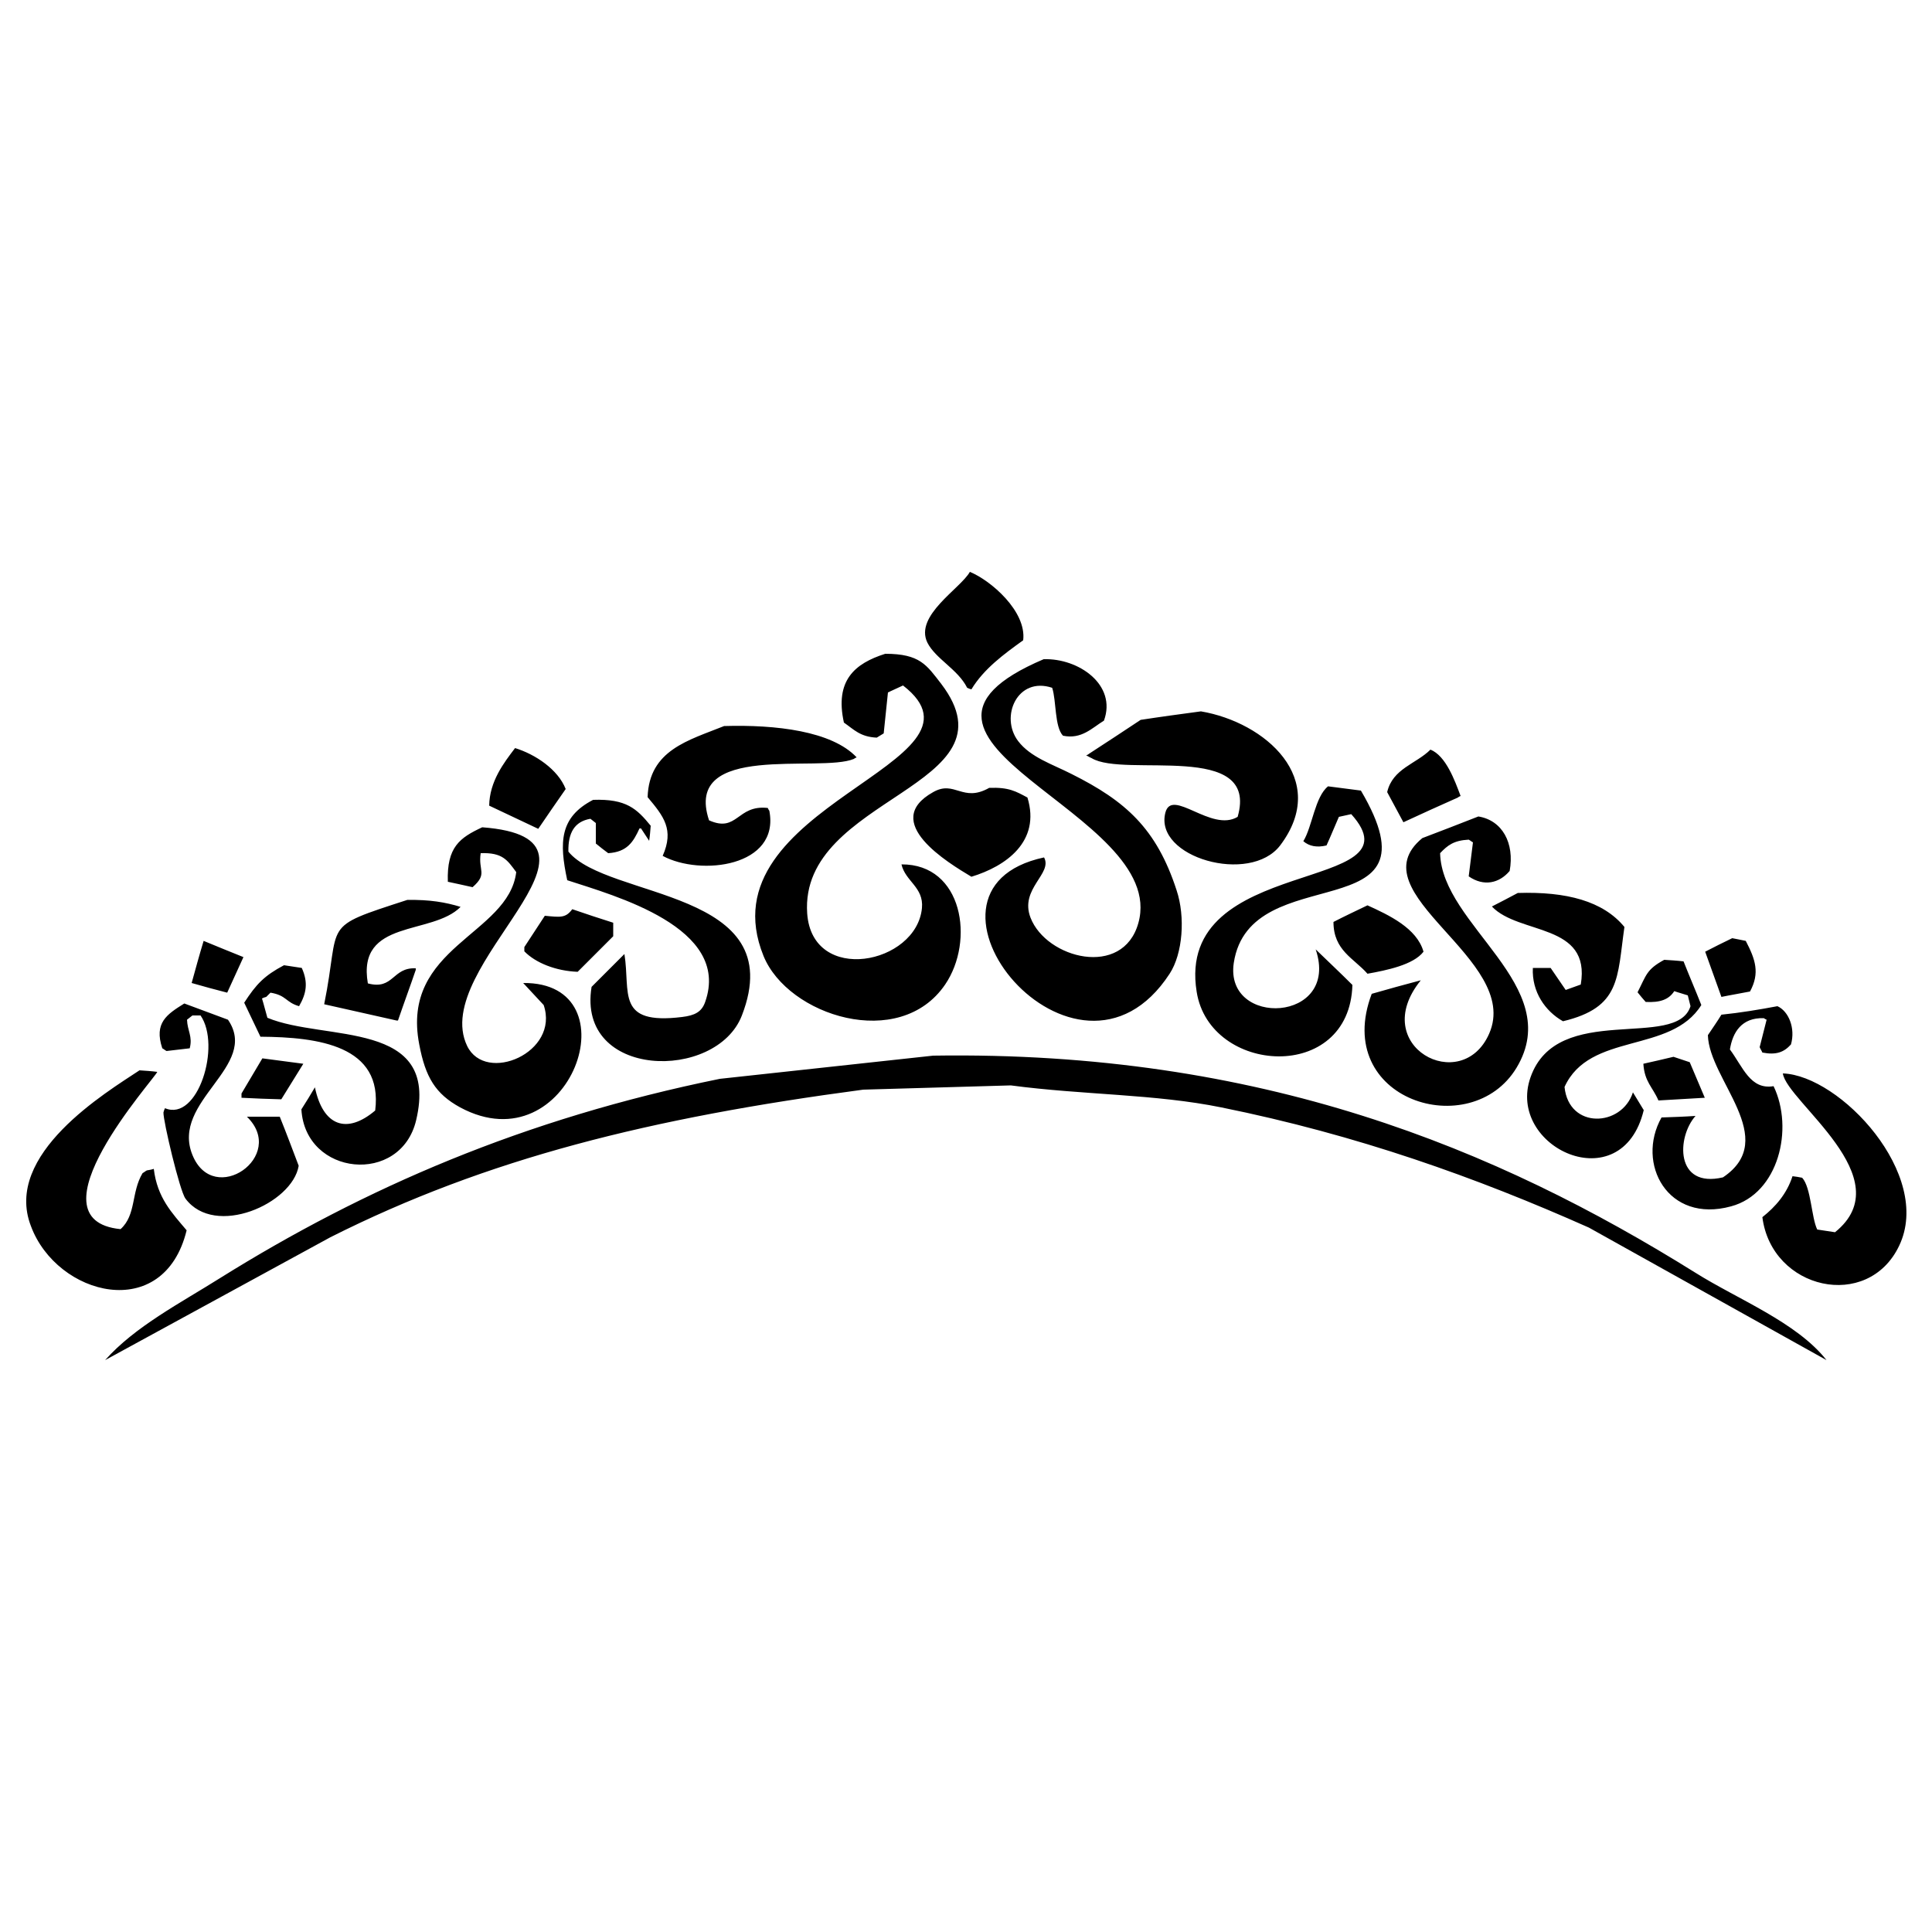 <?xml version="1.0" encoding="utf-8"?>
<!-- Generator: Adobe Illustrator 21.0.0, SVG Export Plug-In . SVG Version: 6.00 Build 0)  -->
<svg version="1.1" id="Layer_1" xmlns="http://www.w3.org/2000/svg" xmlns:xlink="http://www.w3.org/1999/xlink" x="0px" y="0px"
	 viewBox="0 0 500 500" style="enable-background:new 0 0 500 500;" xml:space="preserve">
<path d="M251,148c5.4,2.2,14.7,10.2,13.8,17.7c-5,3.6-10.2,7.4-13.4,12.7c-0.4-0.1-0.7-0.2-1.1-0.4c-2.4-4.8-8.2-7.5-10.3-11.7
	C236.6,159.3,248.6,152.3,251,148z M229.1,169.2c9,0,10.7,2.9,14.5,7.8c20.4,26.8-36.8,29-34.7,59.4c1.3,18.5,28.3,13.2,29.7-1.4
	c0.5-5.4-4.3-6.9-5.3-11.3c15.9-0.1,19,19.8,11.3,31.1c-11.8,17.3-40.7,8.1-47-7.4c-15.9-39.2,62.2-49.8,36.1-70
	c-1.3,0.6-2.6,1.2-3.9,1.8c-0.4,3.5-0.7,7.1-1.1,10.6c-0.6,0.4-1.2,0.7-1.8,1.1c-4.3-0.2-5.9-2.1-8.5-3.9
	C216,176.1,221.2,171.7,229.1,169.2z M270.1,170.6c9-0.3,19,6.6,15.6,15.9c-3.1,1.9-5.8,4.9-10.6,3.9c-2.2-2.3-1.7-9.1-2.8-12.4
	c-9-3-13.6,7.5-8.8,13.8c3.2,4.2,8.9,6,13.8,8.5c14,7,22,14.1,27.2,30.1c2.3,6.9,1.6,16.4-1.8,21.6c-24.2,37.1-72.2-21.6-32.5-30.1
	c2.3,4.2-6.4,8.1-3.5,15.6c4.1,10.6,23.9,15.7,27.9,1.4C302.7,210.1,220.3,191.8,270.1,170.6z M310.8,184.1
	c16.6,2.8,33.5,17.5,20.5,34.7c-7.8,10.2-32.7,3.1-29.7-8.5c1.7-6.5,11.9,5.2,18.7,1.1c5.7-19.8-29.3-10-37.8-15.2
	c-0.5-0.2-0.9-0.5-1.4-0.7c0.2-0.1,0.5-0.2,0.7-0.4c4.5-2.9,9-5.9,13.4-8.8C300.4,185.5,305.6,184.8,310.8,184.1z M187.4,187.9
	c13.4-0.4,27.9,1.3,34.3,8.1c-0.2,0.1-0.5,0.2-0.7,0.4c-8.8,3.7-44.3-4.5-37.5,15.9c7.4,3.3,7.2-4.1,15.2-3.2
	c0.1,0.2,0.2,0.5,0.4,0.7c2.8,14.5-17.8,17-27.6,11.7c3-6.8,0.3-10.2-3.9-15.2C168,194.1,178.2,191.6,187.4,187.9z M133.3,193.6
	c5.2,1.6,11.1,5.5,13.1,10.6c-2.4,3.4-4.7,6.8-7.1,10.3c-4.2-2-8.5-4-12.7-6C126.7,202.2,130.4,197.4,133.3,193.6z M370.2,194
	c4,1.6,6.3,8,7.8,12c-0.2,0.1-0.5,0.2-0.7,0.4c-4.7,2.1-9.4,4.2-14.1,6.4c-1.4-2.6-2.8-5.2-4.2-7.8
	C360.4,198.9,366.5,197.7,370.2,194z M343.7,203.5c2.8,0.4,5.7,0.7,8.5,1.1c21.7,36.8-28.7,17-32.9,44.6
	c-2.5,16.8,27.6,15.5,21.2-3.5c3.2,3.1,6.4,6.1,9.5,9.2c-0.7,25.5-36.9,23.2-40.3,1.8c-5.8-35.9,58.6-25.3,40-46
	c-1.1,0.2-2.1,0.5-3.2,0.7c-1.1,2.5-2.1,5-3.2,7.4c-2.5,0.6-4.5,0.2-6-1.1C339.6,214,340.3,206.2,343.7,203.5z M256,203.9
	c5.1-0.2,6.9,0.9,9.9,2.5c3.5,11.4-5.6,17.8-14.5,20.5c-6-3.6-23.7-14.2-9.9-21.9C247.1,201.8,249.1,207.8,256,203.9z M153.5,207
	c8.6-0.3,11.3,2.3,14.9,6.7c-0.1,1.3-0.2,2.6-0.4,3.9c-0.7-1.1-1.4-2.1-2.1-3.2c-0.1,0-0.2,0-0.4,0c-1.6,3.5-3.2,6.1-8.1,6.4
	c-1.1-0.8-2.1-1.6-3.2-2.5c0-1.8,0-3.5,0-5.3c-0.5-0.4-0.9-0.7-1.4-1.1c-4.1,0.7-5.8,3.6-5.7,8.5c10.1,12.4,57.6,9.6,44.9,42.4
	c-6.6,17.1-42.8,16.5-38.9-7.4c2.8-2.8,5.7-5.7,8.5-8.5c1.6,10-2.3,18.4,14.9,16.3c3.3-0.4,5.1-1.3,6-3.9
	c6.8-19.3-23.5-27.5-35.7-31.5C144.7,218,144.8,211.5,153.5,207z M382.6,211.3c6.2,1,9.4,6.9,8.1,14.1c-2.7,3.2-6.7,4.1-10.6,1.4
	c0.4-2.9,0.7-5.9,1.1-8.8c-0.4-0.2-0.7-0.5-1.1-0.7c-3.9,0.2-5.5,1.5-7.4,3.5c0.4,18.7,32.5,34.3,19.8,55.5
	c-11.8,19.6-47.9,8.4-37.5-19.1c4.2-1.2,8.5-2.4,12.7-3.5c-13.8,17,10.6,30,17.7,13.8c8.5-19.4-34.7-36.3-17.3-50.6
	C372.9,215.1,377.7,213.2,382.6,211.3z M124.8,214.1c39.5,3-13.9,35.8-3.9,56.6c4.8,9.9,24,1.7,19.8-10.6c-1.8-1.9-3.5-3.8-5.3-5.7
	c28.9-0.3,12.2,47.5-16.3,32.2c-6.4-3.5-9-7.8-10.6-16.3c-4.9-25.3,23.1-28.3,25.1-44.6c-2.3-3.1-3.5-5.1-9.2-4.9
	c-0.7,4.6,1.9,5.3-2.1,8.8c-2.1-0.5-4.2-0.9-6.4-1.4C115.6,219.2,119,216.8,124.8,214.1z M392.8,231.1c12.6-0.4,22.1,2.1,27.6,8.8
	c-1.9,13.2-0.9,20.8-15.9,24.4c-4.6-2.6-8.1-7.6-7.8-13.8c1.5,0,3.1,0,4.6,0c1.3,1.9,2.6,3.8,3.9,5.7c1.3-0.5,2.6-0.9,3.9-1.4
	c2.7-16-16-12.8-23-20.2C388.4,233.4,390.6,232.3,392.8,231.1z M105.4,232.9c5.8-0.1,9.9,0.6,13.8,1.8c-7.4,7.5-26.9,3-24,19.8
	c6.7,1.8,6.3-4.2,12.4-3.9c0,0.1,0,0.2,0,0.4c-1.5,4.4-3.1,8.7-4.6,13.1c-0.1,0-0.2,0-0.4,0c-6.2-1.4-12.5-2.8-18.7-4.2
	C88.3,238.2,82.6,240.3,105.4,232.9z M353.9,234.3c5.5,2.5,12.8,5.9,14.5,12c-2.6,3.4-9.5,4.8-14.5,5.7c-3.5-4-8.8-6-8.8-13.4
	C348,237.1,351,235.7,353.9,234.3z M148.1,235.3c3.5,1.2,7.1,2.4,10.6,3.5c0,1.2,0,2.4,0,3.5c-3.1,3.1-6.1,6.1-9.2,9.2
	c-5.6-0.2-10.9-2.3-13.8-5.3c0-0.4,0-0.7,0-1.1c1.8-2.7,3.5-5.4,5.3-8.1C145.1,237.4,146.4,237.6,148.1,235.3z M448.3,242.8
	c1.2,0.2,2.4,0.5,3.5,0.7c2.5,4.8,3.7,8.3,1.1,13.1c-2.5,0.5-5,0.9-7.4,1.4c-1.4-3.9-2.8-7.8-4.2-11.7
	C443.6,245.1,446,243.9,448.3,242.8z M52.7,243.5c3.4,1.4,6.8,2.8,10.3,4.2c-1.4,3.1-2.8,6.1-4.2,9.2c-3.1-0.8-6.1-1.6-9.2-2.5
	C50.6,250.8,51.6,247.1,52.7,243.5z M430.7,248.4c1.6,0.1,3.3,0.2,5,0.4c1.5,3.8,3.1,7.5,4.6,11.3c-7.9,12.7-28.9,6.9-35.4,21.2
	c1.1,11,14.8,10.4,17.7,1.4c0.9,1.5,1.9,3.1,2.8,4.6c-5.7,23.6-35.7,9.6-29.3-8.5c6.9-19.7,37.8-6.9,41.4-18.4
	c-0.2-0.9-0.5-1.9-0.7-2.8c-1.2-0.4-2.4-0.7-3.5-1.1c-1.4,2.2-3.7,3-7.4,2.8c-0.7-0.8-1.4-1.6-2.1-2.5
	C426.1,252.3,426.1,250.9,430.7,248.4z M73.5,249.8c1.5,0.2,3.1,0.5,4.6,0.7c1.7,3.8,1.2,6.6-0.7,9.9c-3.5-1-3.2-2.8-7.4-3.5
	c-0.4,0.4-0.7,0.7-1.1,1.1c-0.4,0.1-0.7,0.2-1.1,0.4c0.5,1.6,0.9,3.3,1.4,5c14.9,6.2,44.7,0.3,38.5,26.5c-4,16.9-28.7,14.5-29.7-2.8
	c1.2-1.9,2.4-3.8,3.5-5.7c2.1,10.1,8.3,12.2,15.6,6c2.1-16.8-14.7-19-29.7-19.1c-1.4-2.9-2.8-5.9-4.2-8.8
	C66.3,254.7,68.4,252.5,73.5,249.8z M47.7,259.7c3.8,1.4,7.5,2.8,11.3,4.2c8.3,12.1-14.9,21-9.2,35c5.5,13.6,24.6,0.3,14.1-9.9
	c2.8,0,5.7,0,8.5,0c1.7,4.2,3.3,8.5,4.9,12.7c-1.6,9.8-21.7,18.7-29.3,8.5c-1.5-2-5.8-20.2-5.7-22.3c0.1-0.4,0.2-0.7,0.4-1.1
	c8.5,3.6,14.6-16.2,9.2-24c-0.7,0-1.4,0-2.1,0c-0.5,0.4-0.9,0.7-1.4,1.1c0.1,2.9,1.5,4.3,0.7,7.4c-2,0.2-4,0.5-6,0.7
	c-0.4-0.2-0.7-0.5-1.1-0.7C39.8,264.7,43.2,262.5,47.7,259.7z M460,260.4c2.9,1.3,4.7,5.7,3.5,9.9c-1.8,2-3.8,2.8-7.4,2.1
	c-0.2-0.5-0.5-0.9-0.7-1.4c0.6-2.4,1.2-4.7,1.8-7.1c-0.2-0.1-0.5-0.2-0.7-0.4c-5.8-0.2-8.1,3.7-8.8,8.1c3.4,4.6,5.3,10.5,11.3,9.5
	c5.3,11,1.3,27.8-11,31.1c-16.4,4.5-24.7-11.1-18-23c2.9-0.1,5.9-0.2,8.8-0.4c-4.9,5.5-5.3,18.8,7.1,15.9c14.9-10-3.6-25.2-3.9-36.8
	c1.2-1.8,2.4-3.5,3.5-5.3C450.4,262.1,455.2,261.3,460,260.4z M241.5,273.2c84.7-1.3,145.7,24,197.3,56.2
	c10.8,6.8,26.2,12.8,33.9,22.6c-20.5-11.4-41-22.9-61.5-34.3c-29.2-13-60-24-95.1-31.1c-17.2-3.5-35.7-3.2-54.5-5.7
	c-12.7,0.4-25.5,0.7-38.2,1.1c-55,7.3-97.4,17.8-137.9,38.2c-19.4,10.6-38.9,21.2-58.3,31.8c7.7-8.7,19.7-14.9,29.7-21.2
	c37.3-23.3,78.7-41.3,129.4-51.6C204.7,277.2,223.1,275.2,241.5,273.2z M433.1,273.5c1.4,0.5,2.8,0.9,4.2,1.4
	c1.3,3.1,2.6,6.1,3.9,9.2c-4,0.2-8,0.5-12,0.7c-1.5-3.5-3.6-4.8-3.9-9.5C428,274.7,430.6,274.1,433.1,273.5z M67.9,273.9
	c3.5,0.5,7.1,0.9,10.6,1.4c-1.9,3.1-3.8,6.1-5.7,9.2c-3.4-0.1-6.8-0.2-10.3-0.4c0-0.4,0-0.7,0-1.1C64.3,280,66.1,276.9,67.9,273.9z
	 M36.1,277c1.5,0.1,3.1,0.2,4.6,0.4c-0.6,1.7-33.8,38.3-9.5,40.7c4.1-3.7,2.7-9.5,5.7-14.5c0.4-0.2,0.7-0.5,1.1-0.7
	c0.6-0.1,1.2-0.2,1.8-0.4c0.9,7.5,4.7,11.4,8.5,15.9c-5.9,24.2-33.6,17-40.3-1.1C0.8,298.7,27.5,282.7,36.1,277z M461.4,277.8
	c14.8,0.5,38.9,26.2,30.1,44.6c-8.1,17-33,11.4-35.4-7.4c3.4-2.7,6.3-6,7.8-10.6c0.8,0.1,1.6,0.2,2.5,0.4c2.3,2.5,2.4,10.4,3.9,13.4
	c1.5,0.2,3.1,0.5,4.6,0.7C492.3,304.9,462.4,285.1,461.4,277.8z"/>
</svg>
